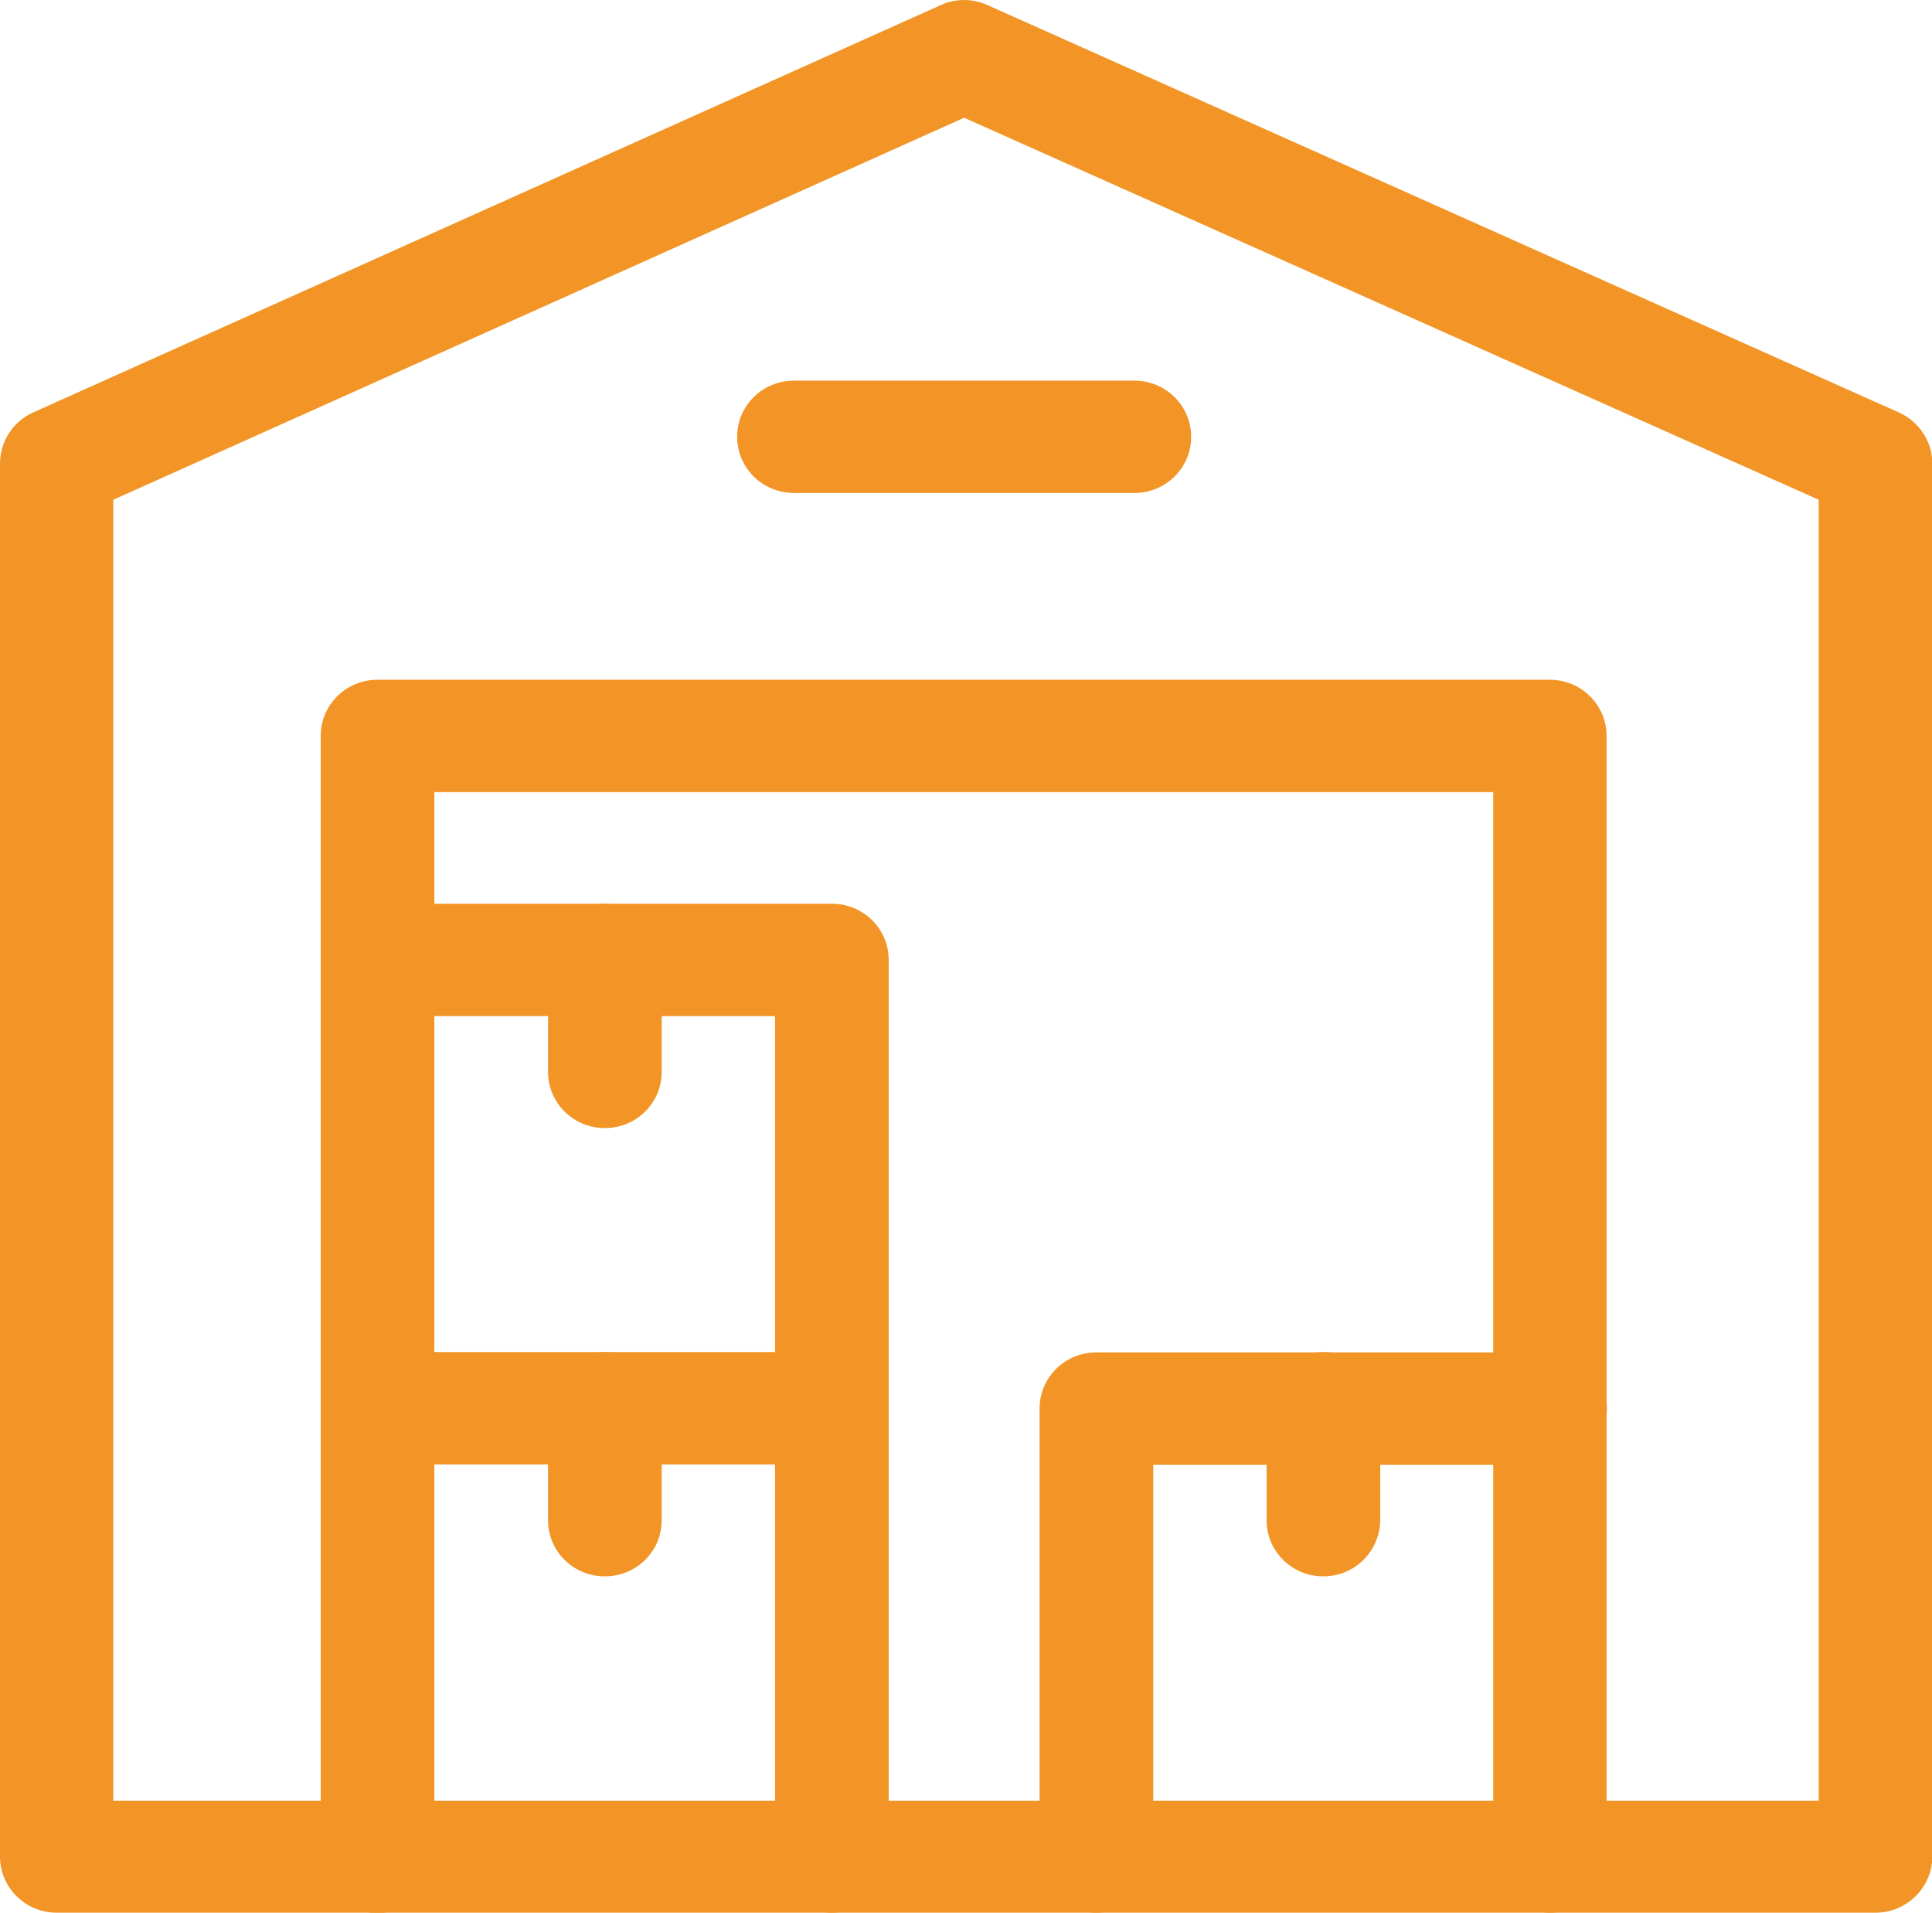 <?xml version="1.0" encoding="utf-8"?>
<!-- Generator: Adobe Illustrator 27.9.0, SVG Export Plug-In . SVG Version: 6.00 Build 0)  -->
<svg version="1.1" id="Capa_1" xmlns="http://www.w3.org/2000/svg" xmlns:xlink="http://www.w3.org/1999/xlink" x="0px" y="0px"
	 viewBox="0 0 57.11 56.53" style="enable-background:new 0 0 57.11 56.53;" xml:space="preserve">
<style type="text/css">
	.st0{clip-path:url(#SVGID_00000121280623638628882780000010289054364601931455_);fill:#F29526;}
</style>
<g>
	<defs>
		<rect id="SVGID_1_" width="57.11" height="56.53"/>
	</defs>
	<clipPath id="SVGID_00000010279372747431845590000015146933587497693870_">
		<use xlink:href="#SVGID_1_"  style="overflow:visible;"/>
	</clipPath>
	<path style="clip-path:url(#SVGID_00000010279372747431845590000015146933587497693870_);fill:#F29526;" d="M3.35,53.22h50.41
		V14.77L28.5,3.48L3.35,14.77V53.22z M55.44,56.53H1.68C0.75,56.53,0,55.79,0,54.87V13.7c0-0.65,0.38-1.24,0.98-1.51L27.81,0.15
		c0.44-0.2,0.94-0.2,1.38,0l26.94,12.04c0.6,0.27,0.99,0.86,0.99,1.51v41.18C57.11,55.79,56.36,56.53,55.44,56.53"/>
	<path style="clip-path:url(#SVGID_00000010279372747431845590000015146933587497693870_);fill:#F29526;" d="M45.82,56.53
		c-0.93,0-1.68-0.74-1.68-1.66V23.41h-31.3v31.47c0,0.92-0.75,1.66-1.68,1.66c-0.93,0-1.68-0.74-1.68-1.66V21.75
		c0-0.92,0.75-1.66,1.68-1.66h34.65c0.93,0,1.68,0.74,1.68,1.66v33.12C47.5,55.79,46.75,56.53,45.82,56.53"/>
	<path style="clip-path:url(#SVGID_00000010279372747431845590000015146933587497693870_);fill:#F29526;" d="M24.59,56.53
		c-0.93,0-1.68-0.74-1.68-1.66V43.28H11.18c-0.93,0-1.68-0.74-1.68-1.66c0-0.92,0.75-1.66,1.68-1.66h13.41
		c0.93,0,1.68,0.74,1.68,1.66v13.25C26.26,55.79,25.51,56.53,24.59,56.53"/>
	<path style="clip-path:url(#SVGID_00000010279372747431845590000015146933587497693870_);fill:#F29526;" d="M17.88,46.59
		c-0.93,0-1.68-0.74-1.68-1.66v-3.31c0-0.92,0.75-1.66,1.68-1.66s1.68,0.74,1.68,1.66v3.31C19.56,45.85,18.81,46.59,17.88,46.59"/>
	<path style="clip-path:url(#SVGID_00000010279372747431845590000015146933587497693870_);fill:#F29526;" d="M32.41,56.53
		c-0.93,0-1.68-0.74-1.68-1.66V41.63c0-0.92,0.75-1.66,1.68-1.66h13.41c0.93,0,1.68,0.74,1.68,1.66c0,0.91-0.75,1.66-1.68,1.66
		H34.09v11.59C34.09,55.79,33.34,56.53,32.41,56.53"/>
	<path style="clip-path:url(#SVGID_00000010279372747431845590000015146933587497693870_);fill:#F29526;" d="M39.12,46.59
		c-0.93,0-1.68-0.74-1.68-1.66v-3.31c0-0.92,0.75-1.66,1.68-1.66s1.68,0.74,1.68,1.66v3.31C40.79,45.85,40.04,46.59,39.12,46.59"/>
	<path style="clip-path:url(#SVGID_00000010279372747431845590000015146933587497693870_);fill:#F29526;" d="M24.59,43.28
		c-0.93,0-1.68-0.74-1.68-1.66V30.03H11.18c-0.93,0-1.68-0.74-1.68-1.66c0-0.92,0.75-1.66,1.68-1.66h13.41
		c0.93,0,1.68,0.74,1.68,1.66v13.25C26.26,42.54,25.51,43.28,24.59,43.28"/>
	<path style="clip-path:url(#SVGID_00000010279372747431845590000015146933587497693870_);fill:#F29526;" d="M17.88,33.34
		c-0.93,0-1.68-0.74-1.68-1.66v-3.31c0-0.91,0.75-1.66,1.68-1.66s1.68,0.74,1.68,1.66v3.31C19.56,32.6,18.81,33.34,17.88,33.34"/>
	<path style="clip-path:url(#SVGID_00000010279372747431845590000015146933587497693870_);fill:#F29526;" d="M33.53,14.57H23.47
		c-0.93,0-1.68-0.74-1.68-1.66c0-0.92,0.75-1.66,1.68-1.66h10.06c0.93,0,1.68,0.74,1.68,1.66C35.21,13.83,34.46,14.57,33.53,14.57"
		/>
</g>
</svg>
